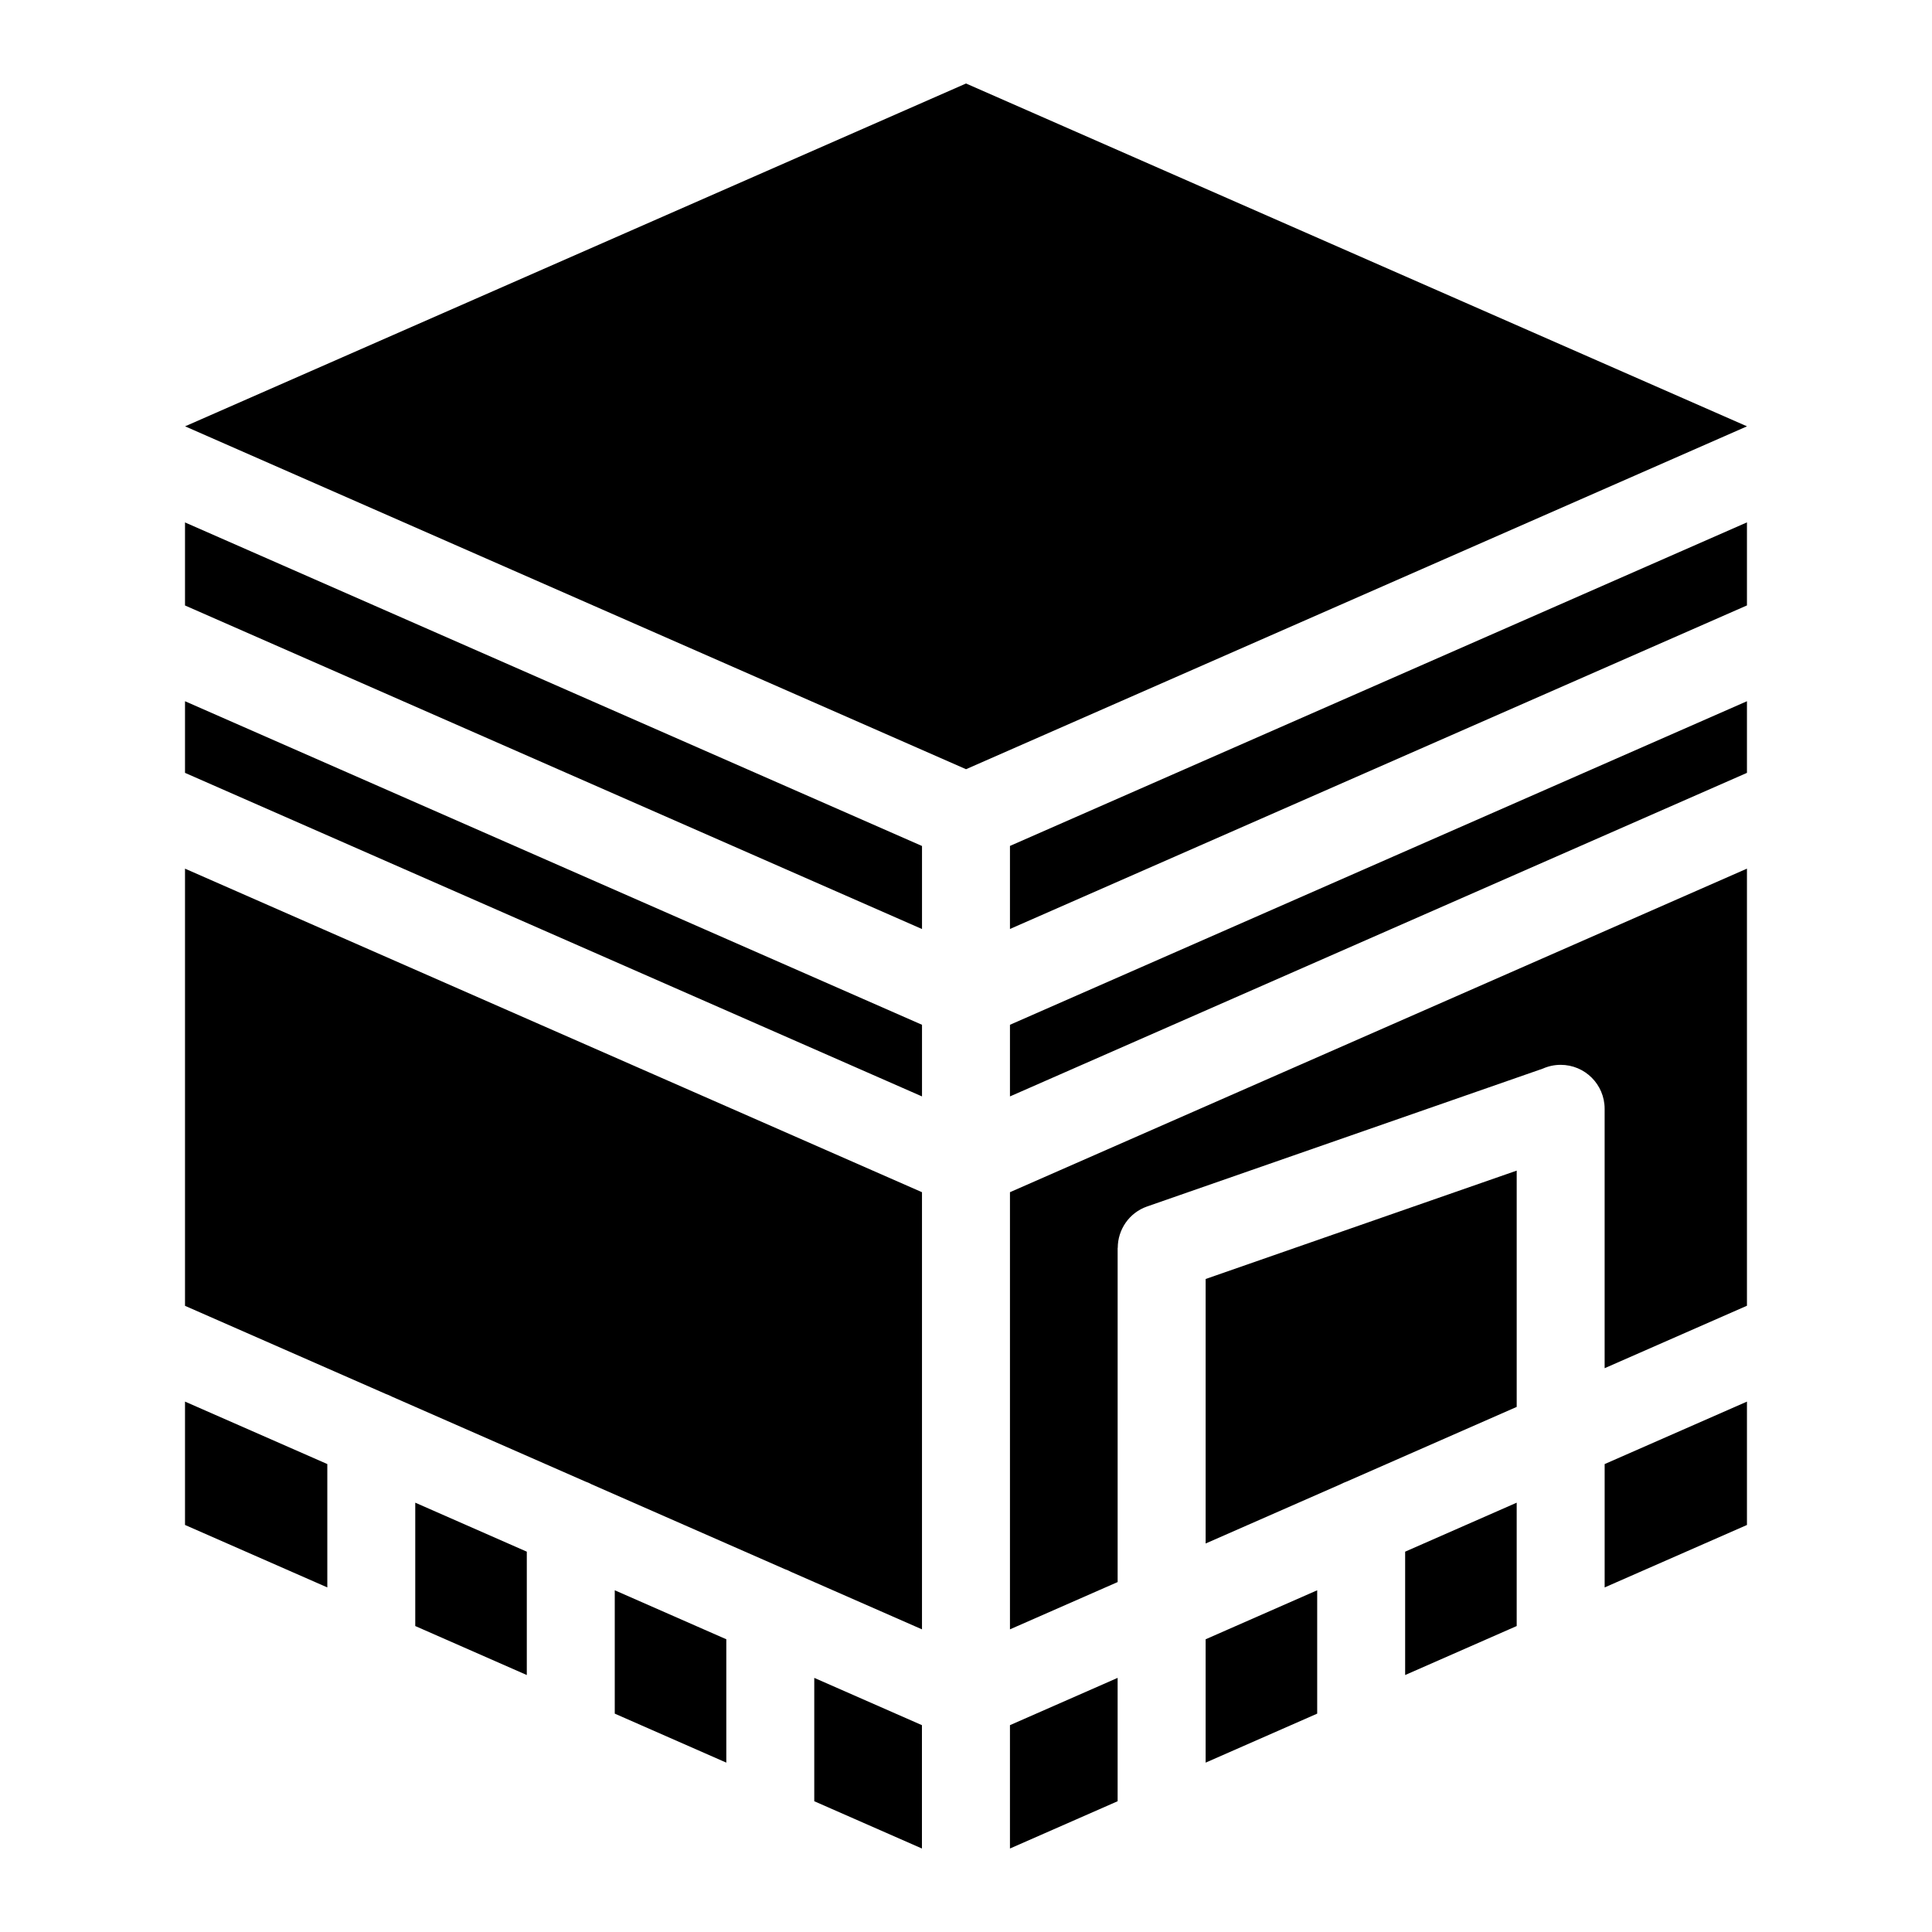 <?xml version="1.0" encoding="UTF-8"?>
<!-- Uploaded to: SVG Repo, www.svgrepo.com, Generator: SVG Repo Mixer Tools -->
<svg fill="#000000" width="800px" height="800px" version="1.1" viewBox="144 144 512 512" xmlns="http://www.w3.org/2000/svg">
 <path d="m193.03 282.45v22.008l195.31 85.746v-22.008zm413.94-25.469-206.96-90.852-206.96 90.852 206.96 90.867zm-413.94 72.852v18.984l195.31 85.746v-18.984zm0 44.375v115.85l53.203 23.352c0.574 0.195 1.133 0.453 1.664 0.727l51.207 22.477c0.59 0.195 1.148 0.453 1.676 0.742l51.191 22.477c0.59 0.195 1.148 0.453 1.691 0.742l34.672 15.219v-115.85l-195.31-85.746zm0 141.23v32.691l37.711 16.551v-32.691zm61.016 59.477 29.562 12.984v-32.691l-29.562-12.984zm52.871 23.215 29.562 12.984v-32.691l-29.562-12.984zm52.871 23.215 28.535 12.531v-32.691l-28.535-12.531zm51.859 12.531 28.535-12.531v-32.691l-28.535 12.531zm51.859-22.762 29.562-12.984v-32.691l-29.562 12.984zm52.871-23.215 29.562-12.984v-32.691l-29.562 12.984zm52.871-23.215 37.711-16.551v-32.691l-37.711 16.551zm37.711-74.637v-115.85l-195.31 85.746v115.85l28.535-12.531v-88.57h0.031c0-4.805 2.992-9.309 7.801-10.973l104.86-36.531c1.438-0.637 3.039-0.996 4.715-0.996 6.438 0 11.652 5.215 11.652 11.652v68.742l37.711-16.551zm0-141.23v-18.984l-195.31 85.746v18.984zm0-44.375v-22.008l-195.31 85.746v22.008zm-143.45 248.6 35.699-15.672c0.543-0.289 1.102-0.527 1.676-0.742l45.055-19.785v-62.617l-82.434 28.719v70.102z" fill-rule="evenodd"/>
</svg>